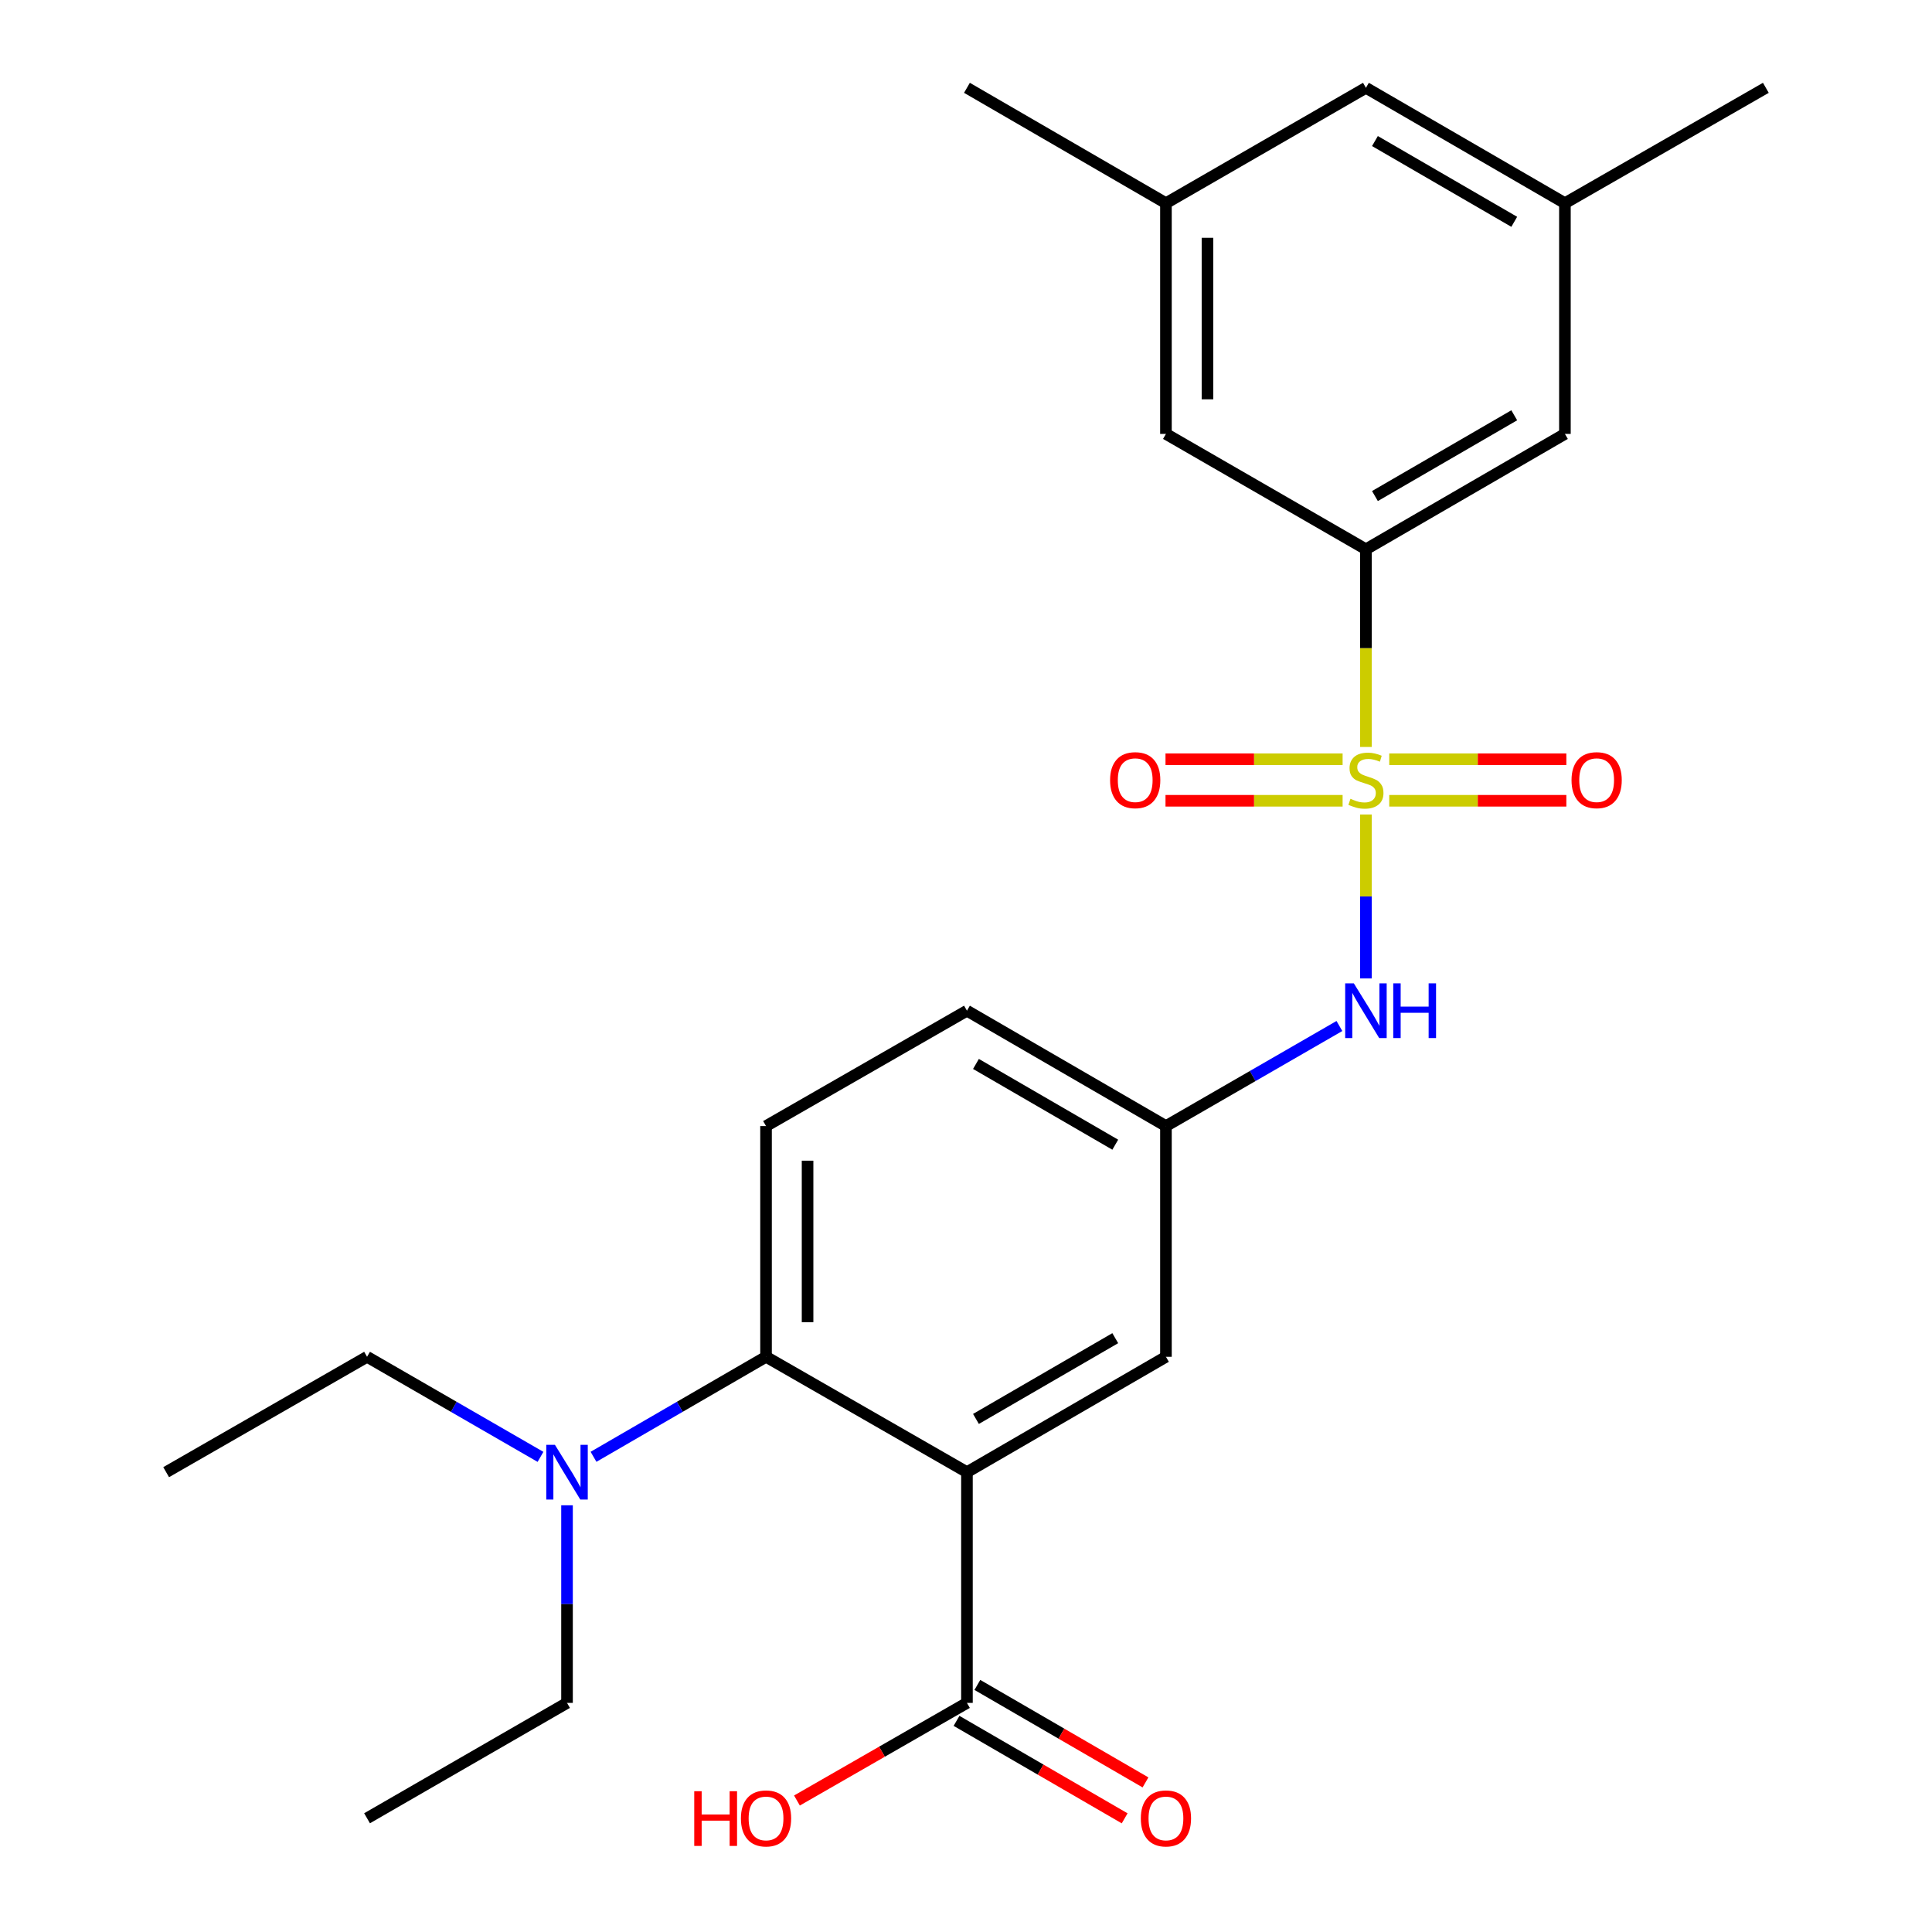 <?xml version='1.0' encoding='iso-8859-1'?>
<svg version='1.1' baseProfile='full'
              xmlns='http://www.w3.org/2000/svg'
                      xmlns:rdkit='http://www.rdkit.org/xml'
                      xmlns:xlink='http://www.w3.org/1999/xlink'
                  xml:space='preserve'
width='1000px' height='1000px' viewBox='0 0 1000 1000'>
<!-- END OF HEADER -->
<rect style='opacity:1.0;fill:#FFFFFF;stroke:none' width='1000' height='1000' x='0' y='0'> </rect>
<path class='bond-2' d='M 707.001,386.624 L 707.001,335.466' style='fill:none;fill-rule:evenodd;stroke:#CCCC00;stroke-width:6px;stroke-linecap:butt;stroke-linejoin:miter;stroke-opacity:1' />
<path class='bond-2' d='M 707.001,335.466 L 707.001,284.309' style='fill:none;fill-rule:evenodd;stroke:#000000;stroke-width:6px;stroke-linecap:butt;stroke-linejoin:miter;stroke-opacity:1' />
<path class='bond-3' d='M 707.001,421.595 L 707.001,464.017' style='fill:none;fill-rule:evenodd;stroke:#CCCC00;stroke-width:6px;stroke-linecap:butt;stroke-linejoin:miter;stroke-opacity:1' />
<path class='bond-3' d='M 707.001,464.017 L 707.001,506.44' style='fill:none;fill-rule:evenodd;stroke:#0000FF;stroke-width:6px;stroke-linecap:butt;stroke-linejoin:miter;stroke-opacity:1' />
<path class='bond-5' d='M 719.067,414.479 L 764.903,414.479' style='fill:none;fill-rule:evenodd;stroke:#CCCC00;stroke-width:6px;stroke-linecap:butt;stroke-linejoin:miter;stroke-opacity:1' />
<path class='bond-5' d='M 764.903,414.479 L 810.738,414.479' style='fill:none;fill-rule:evenodd;stroke:#FF0000;stroke-width:6px;stroke-linecap:butt;stroke-linejoin:miter;stroke-opacity:1' />
<path class='bond-5' d='M 719.067,392.981 L 764.903,392.981' style='fill:none;fill-rule:evenodd;stroke:#CCCC00;stroke-width:6px;stroke-linecap:butt;stroke-linejoin:miter;stroke-opacity:1' />
<path class='bond-5' d='M 764.903,392.981 L 810.738,392.981' style='fill:none;fill-rule:evenodd;stroke:#FF0000;stroke-width:6px;stroke-linecap:butt;stroke-linejoin:miter;stroke-opacity:1' />
<path class='bond-6' d='M 694.936,392.981 L 649.1,392.981' style='fill:none;fill-rule:evenodd;stroke:#CCCC00;stroke-width:6px;stroke-linecap:butt;stroke-linejoin:miter;stroke-opacity:1' />
<path class='bond-6' d='M 649.1,392.981 L 603.264,392.981' style='fill:none;fill-rule:evenodd;stroke:#FF0000;stroke-width:6px;stroke-linecap:butt;stroke-linejoin:miter;stroke-opacity:1' />
<path class='bond-6' d='M 694.936,414.479 L 649.1,414.479' style='fill:none;fill-rule:evenodd;stroke:#CCCC00;stroke-width:6px;stroke-linecap:butt;stroke-linejoin:miter;stroke-opacity:1' />
<path class='bond-6' d='M 649.1,414.479 L 603.264,414.479' style='fill:none;fill-rule:evenodd;stroke:#FF0000;stroke-width:6px;stroke-linecap:butt;stroke-linejoin:miter;stroke-opacity:1' />
<path class='bond-0' d='M 500.49,761.993 L 603.489,702.276' style='fill:none;fill-rule:evenodd;stroke:#000000;stroke-width:6px;stroke-linecap:butt;stroke-linejoin:miter;stroke-opacity:1' />
<path class='bond-0' d='M 505.157,734.437 L 577.256,692.635' style='fill:none;fill-rule:evenodd;stroke:#000000;stroke-width:6px;stroke-linecap:butt;stroke-linejoin:miter;stroke-opacity:1' />
<path class='bond-4' d='M 500.49,761.993 L 500.49,881.414' style='fill:none;fill-rule:evenodd;stroke:#000000;stroke-width:6px;stroke-linecap:butt;stroke-linejoin:miter;stroke-opacity:1' />
<path class='bond-26' d='M 500.49,761.993 L 396.499,702.276' style='fill:none;fill-rule:evenodd;stroke:#000000;stroke-width:6px;stroke-linecap:butt;stroke-linejoin:miter;stroke-opacity:1' />
<path class='bond-1' d='M 396.499,702.276 L 396.499,582.855' style='fill:none;fill-rule:evenodd;stroke:#000000;stroke-width:6px;stroke-linecap:butt;stroke-linejoin:miter;stroke-opacity:1' />
<path class='bond-1' d='M 417.997,684.363 L 417.997,600.768' style='fill:none;fill-rule:evenodd;stroke:#000000;stroke-width:6px;stroke-linecap:butt;stroke-linejoin:miter;stroke-opacity:1' />
<path class='bond-9' d='M 396.499,702.276 L 351.852,728.159' style='fill:none;fill-rule:evenodd;stroke:#000000;stroke-width:6px;stroke-linecap:butt;stroke-linejoin:miter;stroke-opacity:1' />
<path class='bond-9' d='M 351.852,728.159 L 307.205,754.041' style='fill:none;fill-rule:evenodd;stroke:#0000FF;stroke-width:6px;stroke-linecap:butt;stroke-linejoin:miter;stroke-opacity:1' />
<path class='bond-11' d='M 707.001,284.309 L 810,224.592' style='fill:none;fill-rule:evenodd;stroke:#000000;stroke-width:6px;stroke-linecap:butt;stroke-linejoin:miter;stroke-opacity:1' />
<path class='bond-11' d='M 711.668,256.753 L 783.768,214.951' style='fill:none;fill-rule:evenodd;stroke:#000000;stroke-width:6px;stroke-linecap:butt;stroke-linejoin:miter;stroke-opacity:1' />
<path class='bond-12' d='M 707.001,284.309 L 603.489,224.592' style='fill:none;fill-rule:evenodd;stroke:#000000;stroke-width:6px;stroke-linecap:butt;stroke-linejoin:miter;stroke-opacity:1' />
<path class='bond-10' d='M 693.274,531.058 L 648.381,556.957' style='fill:none;fill-rule:evenodd;stroke:#0000FF;stroke-width:6px;stroke-linecap:butt;stroke-linejoin:miter;stroke-opacity:1' />
<path class='bond-10' d='M 648.381,556.957 L 603.489,582.855' style='fill:none;fill-rule:evenodd;stroke:#000000;stroke-width:6px;stroke-linecap:butt;stroke-linejoin:miter;stroke-opacity:1' />
<path class='bond-13' d='M 495.098,890.713 L 538.61,915.94' style='fill:none;fill-rule:evenodd;stroke:#000000;stroke-width:6px;stroke-linecap:butt;stroke-linejoin:miter;stroke-opacity:1' />
<path class='bond-13' d='M 538.61,915.94 L 582.121,941.166' style='fill:none;fill-rule:evenodd;stroke:#FF0000;stroke-width:6px;stroke-linecap:butt;stroke-linejoin:miter;stroke-opacity:1' />
<path class='bond-13' d='M 505.881,872.115 L 549.392,897.341' style='fill:none;fill-rule:evenodd;stroke:#000000;stroke-width:6px;stroke-linecap:butt;stroke-linejoin:miter;stroke-opacity:1' />
<path class='bond-13' d='M 549.392,897.341 L 592.904,922.568' style='fill:none;fill-rule:evenodd;stroke:#FF0000;stroke-width:6px;stroke-linecap:butt;stroke-linejoin:miter;stroke-opacity:1' />
<path class='bond-18' d='M 500.49,881.414 L 456.493,906.679' style='fill:none;fill-rule:evenodd;stroke:#000000;stroke-width:6px;stroke-linecap:butt;stroke-linejoin:miter;stroke-opacity:1' />
<path class='bond-18' d='M 456.493,906.679 L 412.497,931.943' style='fill:none;fill-rule:evenodd;stroke:#FF0000;stroke-width:6px;stroke-linecap:butt;stroke-linejoin:miter;stroke-opacity:1' />
<path class='bond-7' d='M 603.489,702.276 L 603.489,582.855' style='fill:none;fill-rule:evenodd;stroke:#000000;stroke-width:6px;stroke-linecap:butt;stroke-linejoin:miter;stroke-opacity:1' />
<path class='bond-8' d='M 396.499,582.855 L 500.49,523.139' style='fill:none;fill-rule:evenodd;stroke:#000000;stroke-width:6px;stroke-linecap:butt;stroke-linejoin:miter;stroke-opacity:1' />
<path class='bond-19' d='M 279.761,754.072 L 234.874,728.174' style='fill:none;fill-rule:evenodd;stroke:#0000FF;stroke-width:6px;stroke-linecap:butt;stroke-linejoin:miter;stroke-opacity:1' />
<path class='bond-19' d='M 234.874,728.174 L 189.988,702.276' style='fill:none;fill-rule:evenodd;stroke:#000000;stroke-width:6px;stroke-linecap:butt;stroke-linejoin:miter;stroke-opacity:1' />
<path class='bond-20' d='M 293.488,779.138 L 293.488,830.276' style='fill:none;fill-rule:evenodd;stroke:#0000FF;stroke-width:6px;stroke-linecap:butt;stroke-linejoin:miter;stroke-opacity:1' />
<path class='bond-20' d='M 293.488,830.276 L 293.488,881.414' style='fill:none;fill-rule:evenodd;stroke:#000000;stroke-width:6px;stroke-linecap:butt;stroke-linejoin:miter;stroke-opacity:1' />
<path class='bond-16' d='M 603.489,582.855 L 500.49,523.139' style='fill:none;fill-rule:evenodd;stroke:#000000;stroke-width:6px;stroke-linecap:butt;stroke-linejoin:miter;stroke-opacity:1' />
<path class='bond-16' d='M 577.256,592.496 L 505.157,550.694' style='fill:none;fill-rule:evenodd;stroke:#000000;stroke-width:6px;stroke-linecap:butt;stroke-linejoin:miter;stroke-opacity:1' />
<path class='bond-14' d='M 810,224.592 L 810,105.171' style='fill:none;fill-rule:evenodd;stroke:#000000;stroke-width:6px;stroke-linecap:butt;stroke-linejoin:miter;stroke-opacity:1' />
<path class='bond-15' d='M 603.489,224.592 L 603.489,105.171' style='fill:none;fill-rule:evenodd;stroke:#000000;stroke-width:6px;stroke-linecap:butt;stroke-linejoin:miter;stroke-opacity:1' />
<path class='bond-15' d='M 624.987,206.679 L 624.987,123.084' style='fill:none;fill-rule:evenodd;stroke:#000000;stroke-width:6px;stroke-linecap:butt;stroke-linejoin:miter;stroke-opacity:1' />
<path class='bond-21' d='M 810,105.171 L 914.002,45.455' style='fill:none;fill-rule:evenodd;stroke:#000000;stroke-width:6px;stroke-linecap:butt;stroke-linejoin:miter;stroke-opacity:1' />
<path class='bond-25' d='M 810,105.171 L 707.001,45.455' style='fill:none;fill-rule:evenodd;stroke:#000000;stroke-width:6px;stroke-linecap:butt;stroke-linejoin:miter;stroke-opacity:1' />
<path class='bond-25' d='M 783.768,114.812 L 711.668,73.01' style='fill:none;fill-rule:evenodd;stroke:#000000;stroke-width:6px;stroke-linecap:butt;stroke-linejoin:miter;stroke-opacity:1' />
<path class='bond-17' d='M 603.489,105.171 L 707.001,45.455' style='fill:none;fill-rule:evenodd;stroke:#000000;stroke-width:6px;stroke-linecap:butt;stroke-linejoin:miter;stroke-opacity:1' />
<path class='bond-22' d='M 603.489,105.171 L 500.49,45.455' style='fill:none;fill-rule:evenodd;stroke:#000000;stroke-width:6px;stroke-linecap:butt;stroke-linejoin:miter;stroke-opacity:1' />
<path class='bond-23' d='M 189.988,702.276 L 85.998,761.993' style='fill:none;fill-rule:evenodd;stroke:#000000;stroke-width:6px;stroke-linecap:butt;stroke-linejoin:miter;stroke-opacity:1' />
<path class='bond-24' d='M 293.488,881.414 L 189.988,941.13' style='fill:none;fill-rule:evenodd;stroke:#000000;stroke-width:6px;stroke-linecap:butt;stroke-linejoin:miter;stroke-opacity:1' />
<path  class='atom-0' d='M 699.001 413.45
Q 699.321 413.57, 700.641 414.13
Q 701.961 414.69, 703.401 415.05
Q 704.881 415.37, 706.321 415.37
Q 709.001 415.37, 710.561 414.09
Q 712.121 412.77, 712.121 410.49
Q 712.121 408.93, 711.321 407.97
Q 710.561 407.01, 709.361 406.49
Q 708.161 405.97, 706.161 405.37
Q 703.641 404.61, 702.121 403.89
Q 700.641 403.17, 699.561 401.65
Q 698.521 400.13, 698.521 397.57
Q 698.521 394.01, 700.921 391.81
Q 703.361 389.61, 708.161 389.61
Q 711.441 389.61, 715.161 391.17
L 714.241 394.25
Q 710.841 392.85, 708.281 392.85
Q 705.521 392.85, 704.001 394.01
Q 702.481 395.13, 702.521 397.09
Q 702.521 398.61, 703.281 399.53
Q 704.081 400.45, 705.201 400.97
Q 706.361 401.49, 708.281 402.09
Q 710.841 402.89, 712.361 403.69
Q 713.881 404.49, 714.961 406.13
Q 716.081 407.73, 716.081 410.49
Q 716.081 414.41, 713.441 416.53
Q 710.841 418.61, 706.481 418.61
Q 703.961 418.61, 702.041 418.05
Q 700.161 417.53, 697.921 416.61
L 699.001 413.45
' fill='#CCCC00'/>
<path  class='atom-4' d='M 700.741 508.979
L 710.021 523.979
Q 710.941 525.459, 712.421 528.139
Q 713.901 530.819, 713.981 530.979
L 713.981 508.979
L 717.741 508.979
L 717.741 537.299
L 713.861 537.299
L 703.901 520.899
Q 702.741 518.979, 701.501 516.779
Q 700.301 514.579, 699.941 513.899
L 699.941 537.299
L 696.261 537.299
L 696.261 508.979
L 700.741 508.979
' fill='#0000FF'/>
<path  class='atom-4' d='M 721.141 508.979
L 724.981 508.979
L 724.981 521.019
L 739.461 521.019
L 739.461 508.979
L 743.301 508.979
L 743.301 537.299
L 739.461 537.299
L 739.461 524.219
L 724.981 524.219
L 724.981 537.299
L 721.141 537.299
L 721.141 508.979
' fill='#0000FF'/>
<path  class='atom-6' d='M 813.422 403.81
Q 813.422 397.01, 816.782 393.21
Q 820.142 389.41, 826.422 389.41
Q 832.702 389.41, 836.062 393.21
Q 839.422 397.01, 839.422 403.81
Q 839.422 410.69, 836.022 414.61
Q 832.622 418.49, 826.422 418.49
Q 820.182 418.49, 816.782 414.61
Q 813.422 410.73, 813.422 403.81
M 826.422 415.29
Q 830.742 415.29, 833.062 412.41
Q 835.422 409.49, 835.422 403.81
Q 835.422 398.25, 833.062 395.45
Q 830.742 392.61, 826.422 392.61
Q 822.102 392.61, 819.742 395.41
Q 817.422 398.21, 817.422 403.81
Q 817.422 409.53, 819.742 412.41
Q 822.102 415.29, 826.422 415.29
' fill='#FF0000'/>
<path  class='atom-7' d='M 574.58 403.81
Q 574.58 397.01, 577.94 393.21
Q 581.3 389.41, 587.58 389.41
Q 593.86 389.41, 597.22 393.21
Q 600.58 397.01, 600.58 403.81
Q 600.58 410.69, 597.18 414.61
Q 593.78 418.49, 587.58 418.49
Q 581.34 418.49, 577.94 414.61
Q 574.58 410.73, 574.58 403.81
M 587.58 415.29
Q 591.9 415.29, 594.22 412.41
Q 596.58 409.49, 596.58 403.81
Q 596.58 398.25, 594.22 395.45
Q 591.9 392.61, 587.58 392.61
Q 583.26 392.61, 580.9 395.41
Q 578.58 398.21, 578.58 403.81
Q 578.58 409.53, 580.9 412.41
Q 583.26 415.29, 587.58 415.29
' fill='#FF0000'/>
<path  class='atom-10' d='M 287.228 747.833
L 296.508 762.833
Q 297.428 764.313, 298.908 766.993
Q 300.388 769.673, 300.468 769.833
L 300.468 747.833
L 304.228 747.833
L 304.228 776.153
L 300.348 776.153
L 290.388 759.753
Q 289.228 757.833, 287.988 755.633
Q 286.788 753.433, 286.428 752.753
L 286.428 776.153
L 282.748 776.153
L 282.748 747.833
L 287.228 747.833
' fill='#0000FF'/>
<path  class='atom-14' d='M 590.489 941.21
Q 590.489 934.41, 593.849 930.61
Q 597.209 926.81, 603.489 926.81
Q 609.769 926.81, 613.129 930.61
Q 616.489 934.41, 616.489 941.21
Q 616.489 948.09, 613.089 952.01
Q 609.689 955.89, 603.489 955.89
Q 597.249 955.89, 593.849 952.01
Q 590.489 948.13, 590.489 941.21
M 603.489 952.69
Q 607.809 952.69, 610.129 949.81
Q 612.489 946.89, 612.489 941.21
Q 612.489 935.65, 610.129 932.85
Q 607.809 930.01, 603.489 930.01
Q 599.169 930.01, 596.809 932.81
Q 594.489 935.61, 594.489 941.21
Q 594.489 946.93, 596.809 949.81
Q 599.169 952.69, 603.489 952.69
' fill='#FF0000'/>
<path  class='atom-19' d='M 359.339 927.13
L 363.179 927.13
L 363.179 939.17
L 377.659 939.17
L 377.659 927.13
L 381.499 927.13
L 381.499 955.45
L 377.659 955.45
L 377.659 942.37
L 363.179 942.37
L 363.179 955.45
L 359.339 955.45
L 359.339 927.13
' fill='#FF0000'/>
<path  class='atom-19' d='M 383.499 941.21
Q 383.499 934.41, 386.859 930.61
Q 390.219 926.81, 396.499 926.81
Q 402.779 926.81, 406.139 930.61
Q 409.499 934.41, 409.499 941.21
Q 409.499 948.09, 406.099 952.01
Q 402.699 955.89, 396.499 955.89
Q 390.259 955.89, 386.859 952.01
Q 383.499 948.13, 383.499 941.21
M 396.499 952.69
Q 400.819 952.69, 403.139 949.81
Q 405.499 946.89, 405.499 941.21
Q 405.499 935.65, 403.139 932.85
Q 400.819 930.01, 396.499 930.01
Q 392.179 930.01, 389.819 932.81
Q 387.499 935.61, 387.499 941.21
Q 387.499 946.93, 389.819 949.81
Q 392.179 952.69, 396.499 952.69
' fill='#FF0000'/>
</svg>
